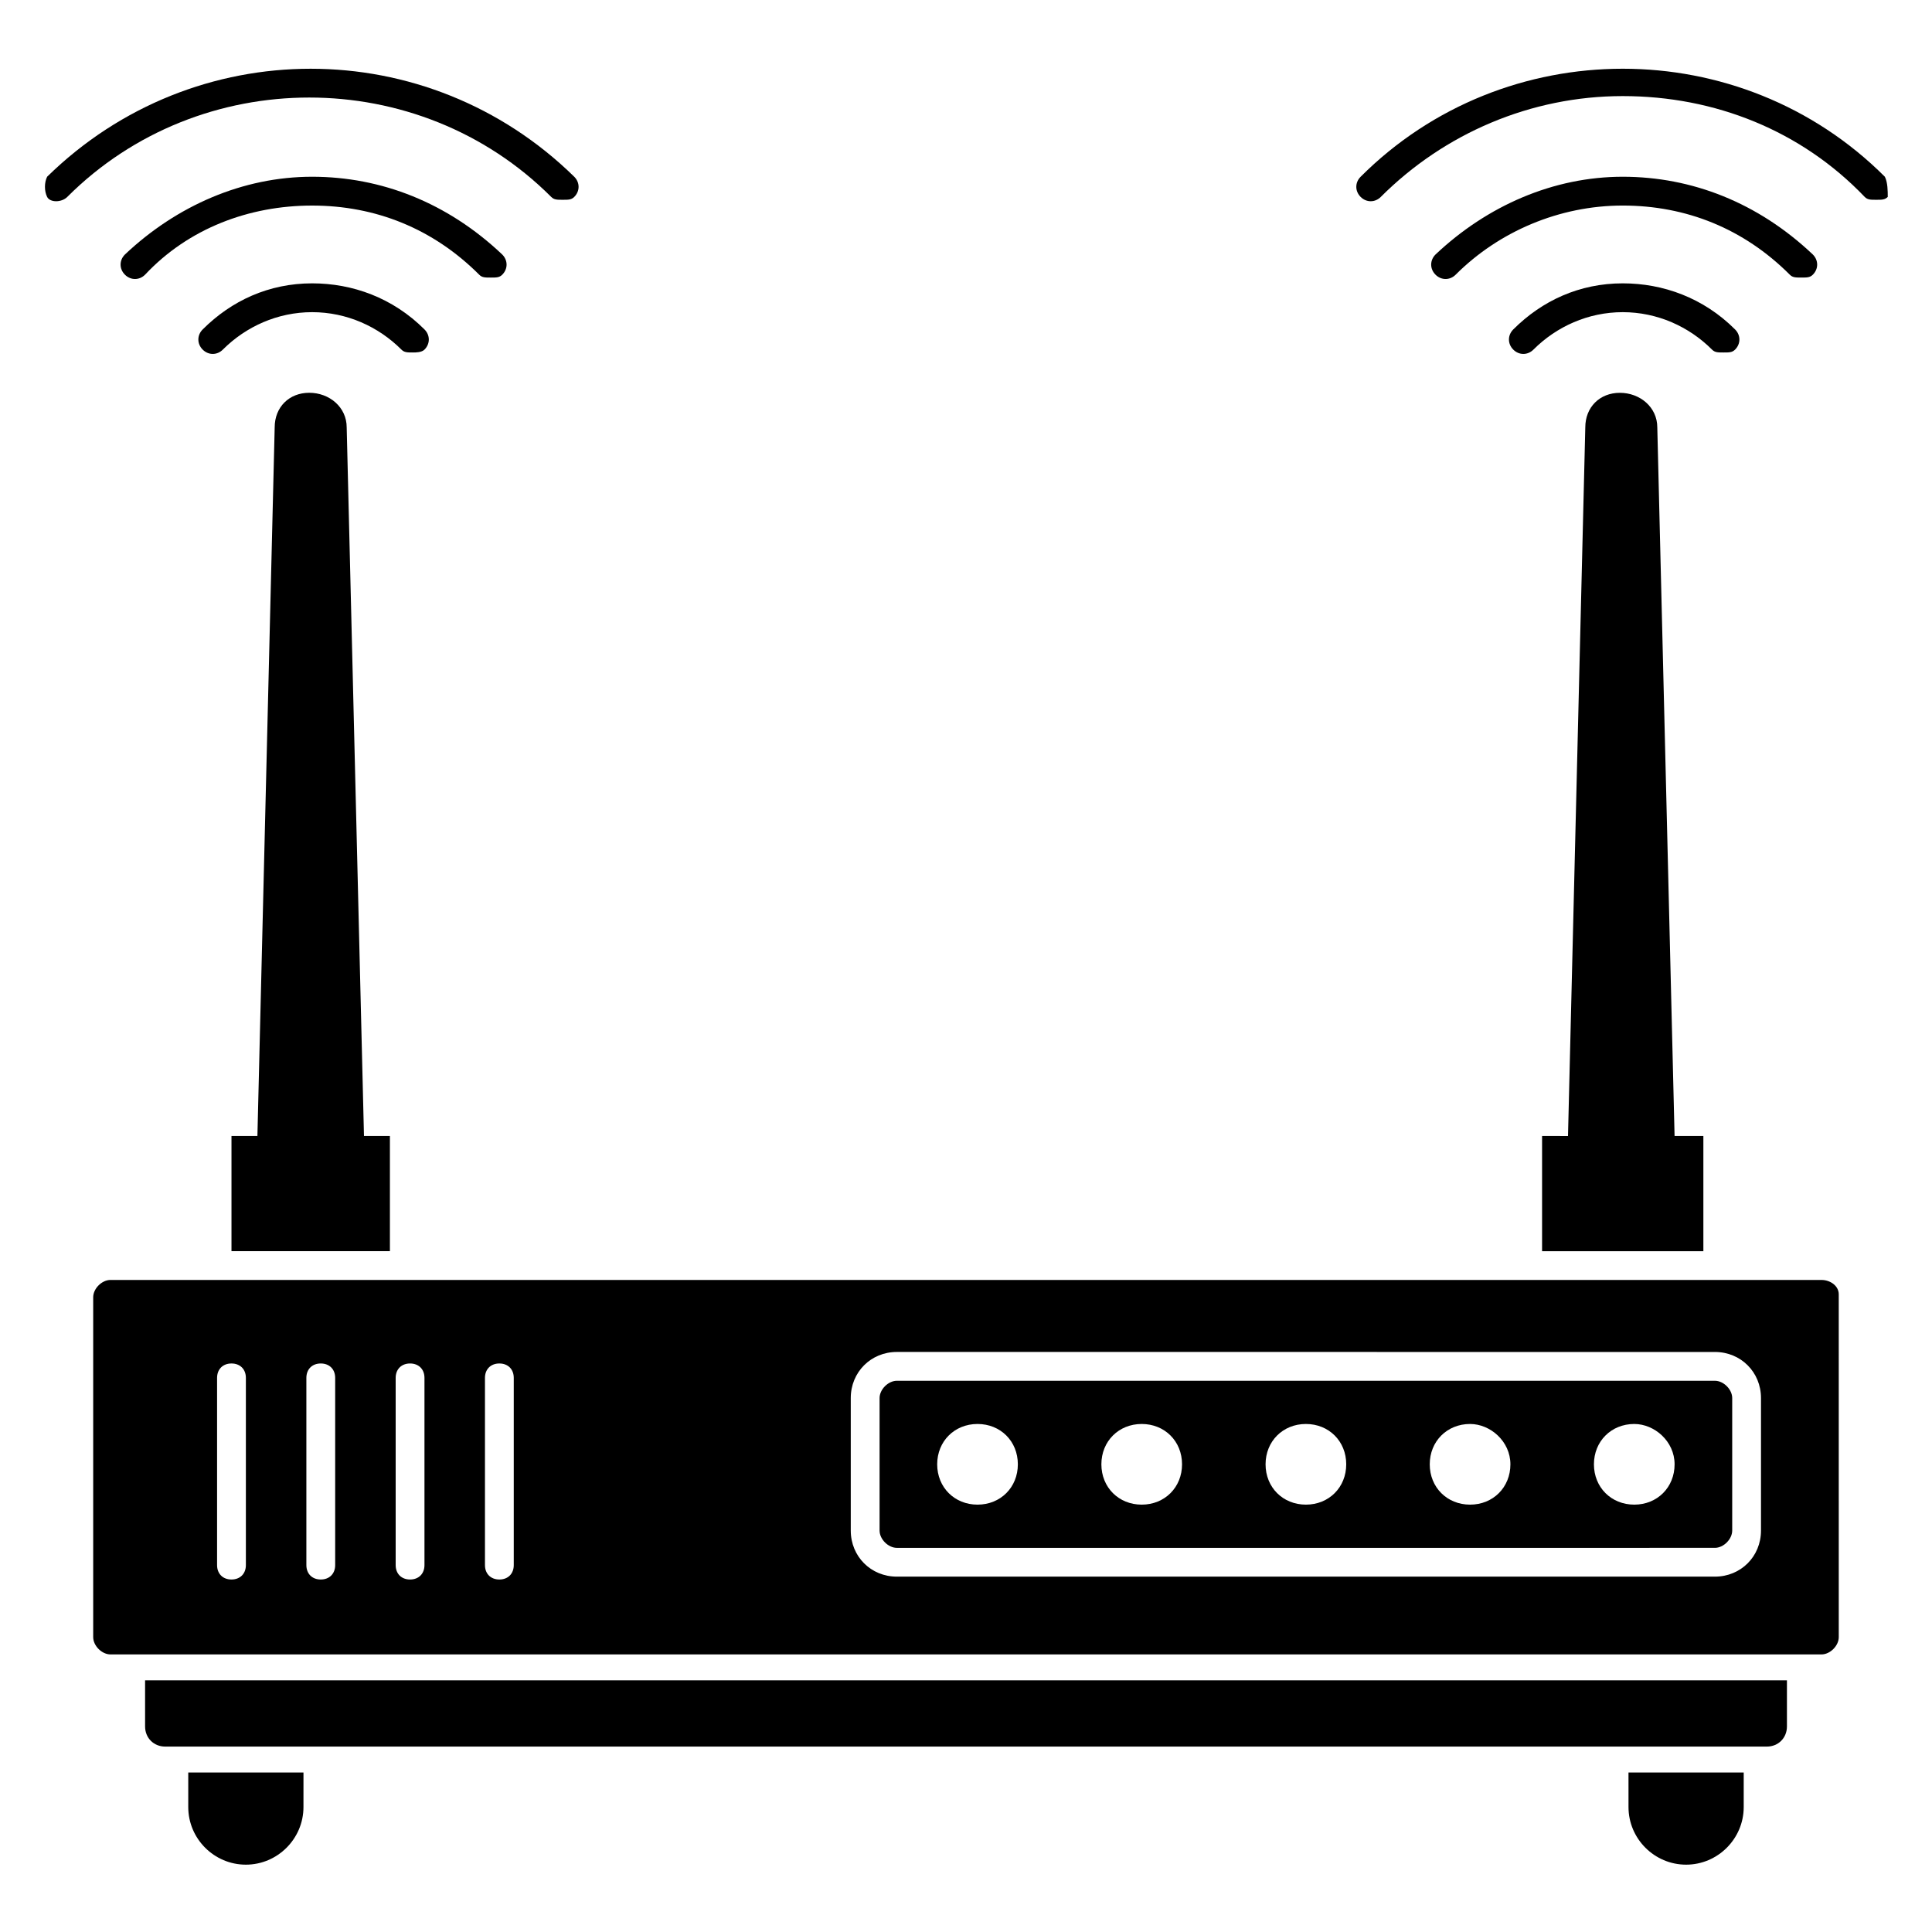 <?xml version="1.0" encoding="UTF-8"?>
<!-- Uploaded to: SVG Find, www.svgrepo.com, Generator: SVG Find Mixer Tools -->
<svg fill="#000000" width="800px" height="800px" version="1.1" viewBox="144 144 512 512" xmlns="http://www.w3.org/2000/svg">
 <g>
  <path d="m598.47 509.92h-216.79c-2.289 0-4.582 2.289-4.582 4.582v35.113c0 2.289 2.289 4.582 4.582 4.582l216.79-0.004c2.289 0 4.582-2.289 4.582-4.582v-35.113c0-2.289-2.293-4.578-4.582-4.578zm-184.73 22.137c0 6.106-4.582 10.688-10.688 10.688s-10.688-4.582-10.688-10.688c0-6.106 4.582-10.688 10.688-10.688 6.109 0 10.688 4.578 10.688 10.688zm43.512 0c0 6.106-4.582 10.688-10.688 10.688s-10.688-4.582-10.688-10.688c0-6.106 4.582-10.688 10.688-10.688s10.688 4.578 10.688 10.688zm43.512 0c0 6.106-4.582 10.688-10.688 10.688s-10.688-4.582-10.688-10.688c0-6.106 4.582-10.688 10.688-10.688s10.688 4.578 10.688 10.688zm43.508 0c0 6.106-4.582 10.688-10.688 10.688s-10.688-4.582-10.688-10.688c0-6.106 4.582-10.688 10.688-10.688 5.348 0 10.688 4.578 10.688 10.688zm43.512 0c0 6.106-4.582 10.688-10.688 10.688s-10.688-4.582-10.688-10.688c0-6.106 4.582-10.688 10.688-10.688 5.344 0 10.688 4.578 10.688 10.688z"/>
  <path d="m182.45 601.52c0 3.055 2.289 5.344 5.344 5.344h424.42c3.055 0 5.344-2.289 5.344-5.344v-12.215h-435.11z"/>
  <path d="m626.71 483.2h-453.43c-2.289 0-4.582 2.289-4.582 4.582v90.074c0 2.289 2.289 4.582 4.582 4.582h453.43c2.289 0 4.582-2.289 4.582-4.582l-0.004-90.84c0-2.289-2.289-3.816-4.582-3.816zm-417.55 75.57c0 2.289-1.527 3.816-3.816 3.816s-3.816-1.523-3.816-3.816v-49.617c0-2.289 1.527-3.816 3.816-3.816 2.293 0 3.816 1.527 3.816 3.816zm23.664 0c0 2.289-1.527 3.816-3.816 3.816-2.289 0-3.816-1.527-3.816-3.816v-49.617c0-2.289 1.527-3.816 3.816-3.816 2.289 0 3.816 1.527 3.816 3.816zm23.664 0c0 2.289-1.527 3.816-3.816 3.816s-3.816-1.527-3.816-3.816v-49.617c0-2.289 1.527-3.816 3.816-3.816s3.816 1.527 3.816 3.816zm23.664 0c0 2.289-1.527 3.816-3.816 3.816-2.289 0-3.816-1.527-3.816-3.816v-49.617c0-2.289 1.527-3.816 3.816-3.816 2.289 0 3.816 1.527 3.816 3.816zm330.53-9.16c0 6.871-5.344 12.215-12.215 12.215h-216.79c-6.871 0-12.215-5.344-12.215-12.215v-35.113c0-6.871 5.344-12.215 12.215-12.215l216.79 0.004c6.871 0 12.215 5.344 12.215 12.215z"/>
  <path d="m575.57 622.89c0 8.398 6.871 15.266 15.266 15.266 8.398 0 15.266-6.871 15.266-15.266v-9.16h-30.535z"/>
  <path d="m193.89 622.89c0 8.398 6.871 15.266 15.266 15.266 8.398 0 15.266-6.871 15.266-15.266l0.004-9.16h-30.535z"/>
  <path d="m247.33 445.04h-6.871l-4.582-187.79c0-5.344-4.582-9.16-9.922-9.16-5.344 0-9.16 3.816-9.16 9.16l-4.578 187.79h-6.871v30.535h41.984z"/>
  <path d="m594.65 445.04h-6.871l-4.578-187.78c0-5.344-4.582-9.16-9.922-9.16-5.344 0-9.16 3.816-9.16 9.16l-4.582 187.79-6.871-0.004v30.535h42.746v-30.535z"/>
  <path d="m643.51 190.84c-38.168-38.168-100.76-38.168-138.93 0-1.527 1.527-1.527 3.816 0 5.344s3.816 1.527 5.344 0c16.793-16.793 39.695-26.719 64.121-26.719s47.328 9.16 64.121 26.719c0.762 0.762 1.527 0.762 3.055 0.762s2.289 0 3.055-0.762c-0.004-1.527-0.004-3.816-0.766-5.344z"/>
  <path d="m574.04 190.84c-18.32 0-35.879 7.633-49.617 20.609-1.527 1.527-1.527 3.816 0 5.344 1.527 1.527 3.816 1.527 5.344 0 11.449-11.449 27.48-18.32 44.273-18.32s32.062 6.106 44.273 18.32c0.762 0.762 1.527 0.762 3.055 0.762s2.289 0 3.055-0.762c1.527-1.527 1.527-3.816 0-5.344-14.508-13.738-32.062-20.609-50.383-20.609z"/>
  <path d="m574.04 219.09c-11.449 0-21.375 4.582-29.008 12.215-1.527 1.527-1.527 3.816 0 5.344 1.527 1.527 3.816 1.527 5.344 0 6.106-6.106 14.504-9.922 23.664-9.922 9.16 0 17.559 3.816 23.664 9.922 0.762 0.762 1.527 0.762 3.055 0.762 1.527 0 2.289 0 3.055-0.762 1.527-1.527 1.527-3.816 0-5.344-8.402-8.398-19.086-12.215-29.773-12.215z"/>
  <path d="m156.49 190.84c-0.766 1.527-0.766 3.816 0 5.344 0.762 1.527 3.816 1.527 5.344 0 35.113-35.113 93.129-35.113 128.24 0 0.762 0.762 1.527 0.762 3.055 0.762 1.527 0 2.289 0 3.055-0.762 1.527-1.527 1.527-3.816 0-5.344-38.934-38.164-100.77-38.164-139.7 0z"/>
  <path d="m226.72 190.84c-18.32 0-35.879 7.633-49.617 20.609-1.527 1.527-1.527 3.816 0 5.344 1.527 1.527 3.816 1.527 5.344 0 11.449-12.211 27.48-18.316 44.273-18.316s32.062 6.106 44.273 18.32c0.762 0.762 1.527 0.762 3.055 0.762s2.289 0 3.055-0.762c1.527-1.527 1.527-3.816 0-5.344-14.504-13.742-32.062-20.613-50.383-20.613z"/>
  <path d="m226.72 219.09c-11.449 0-21.375 4.582-29.008 12.215-1.527 1.527-1.527 3.816 0 5.344 1.527 1.527 3.816 1.527 5.344 0 6.106-6.106 14.504-9.922 23.664-9.922s17.559 3.816 23.664 9.922c0.762 0.762 1.527 0.762 3.055 0.762 0.762 0 2.289 0 3.055-0.762 1.527-1.527 1.527-3.816 0-5.344-8.398-8.398-19.086-12.215-29.773-12.215z"/>
 </g>
</svg>